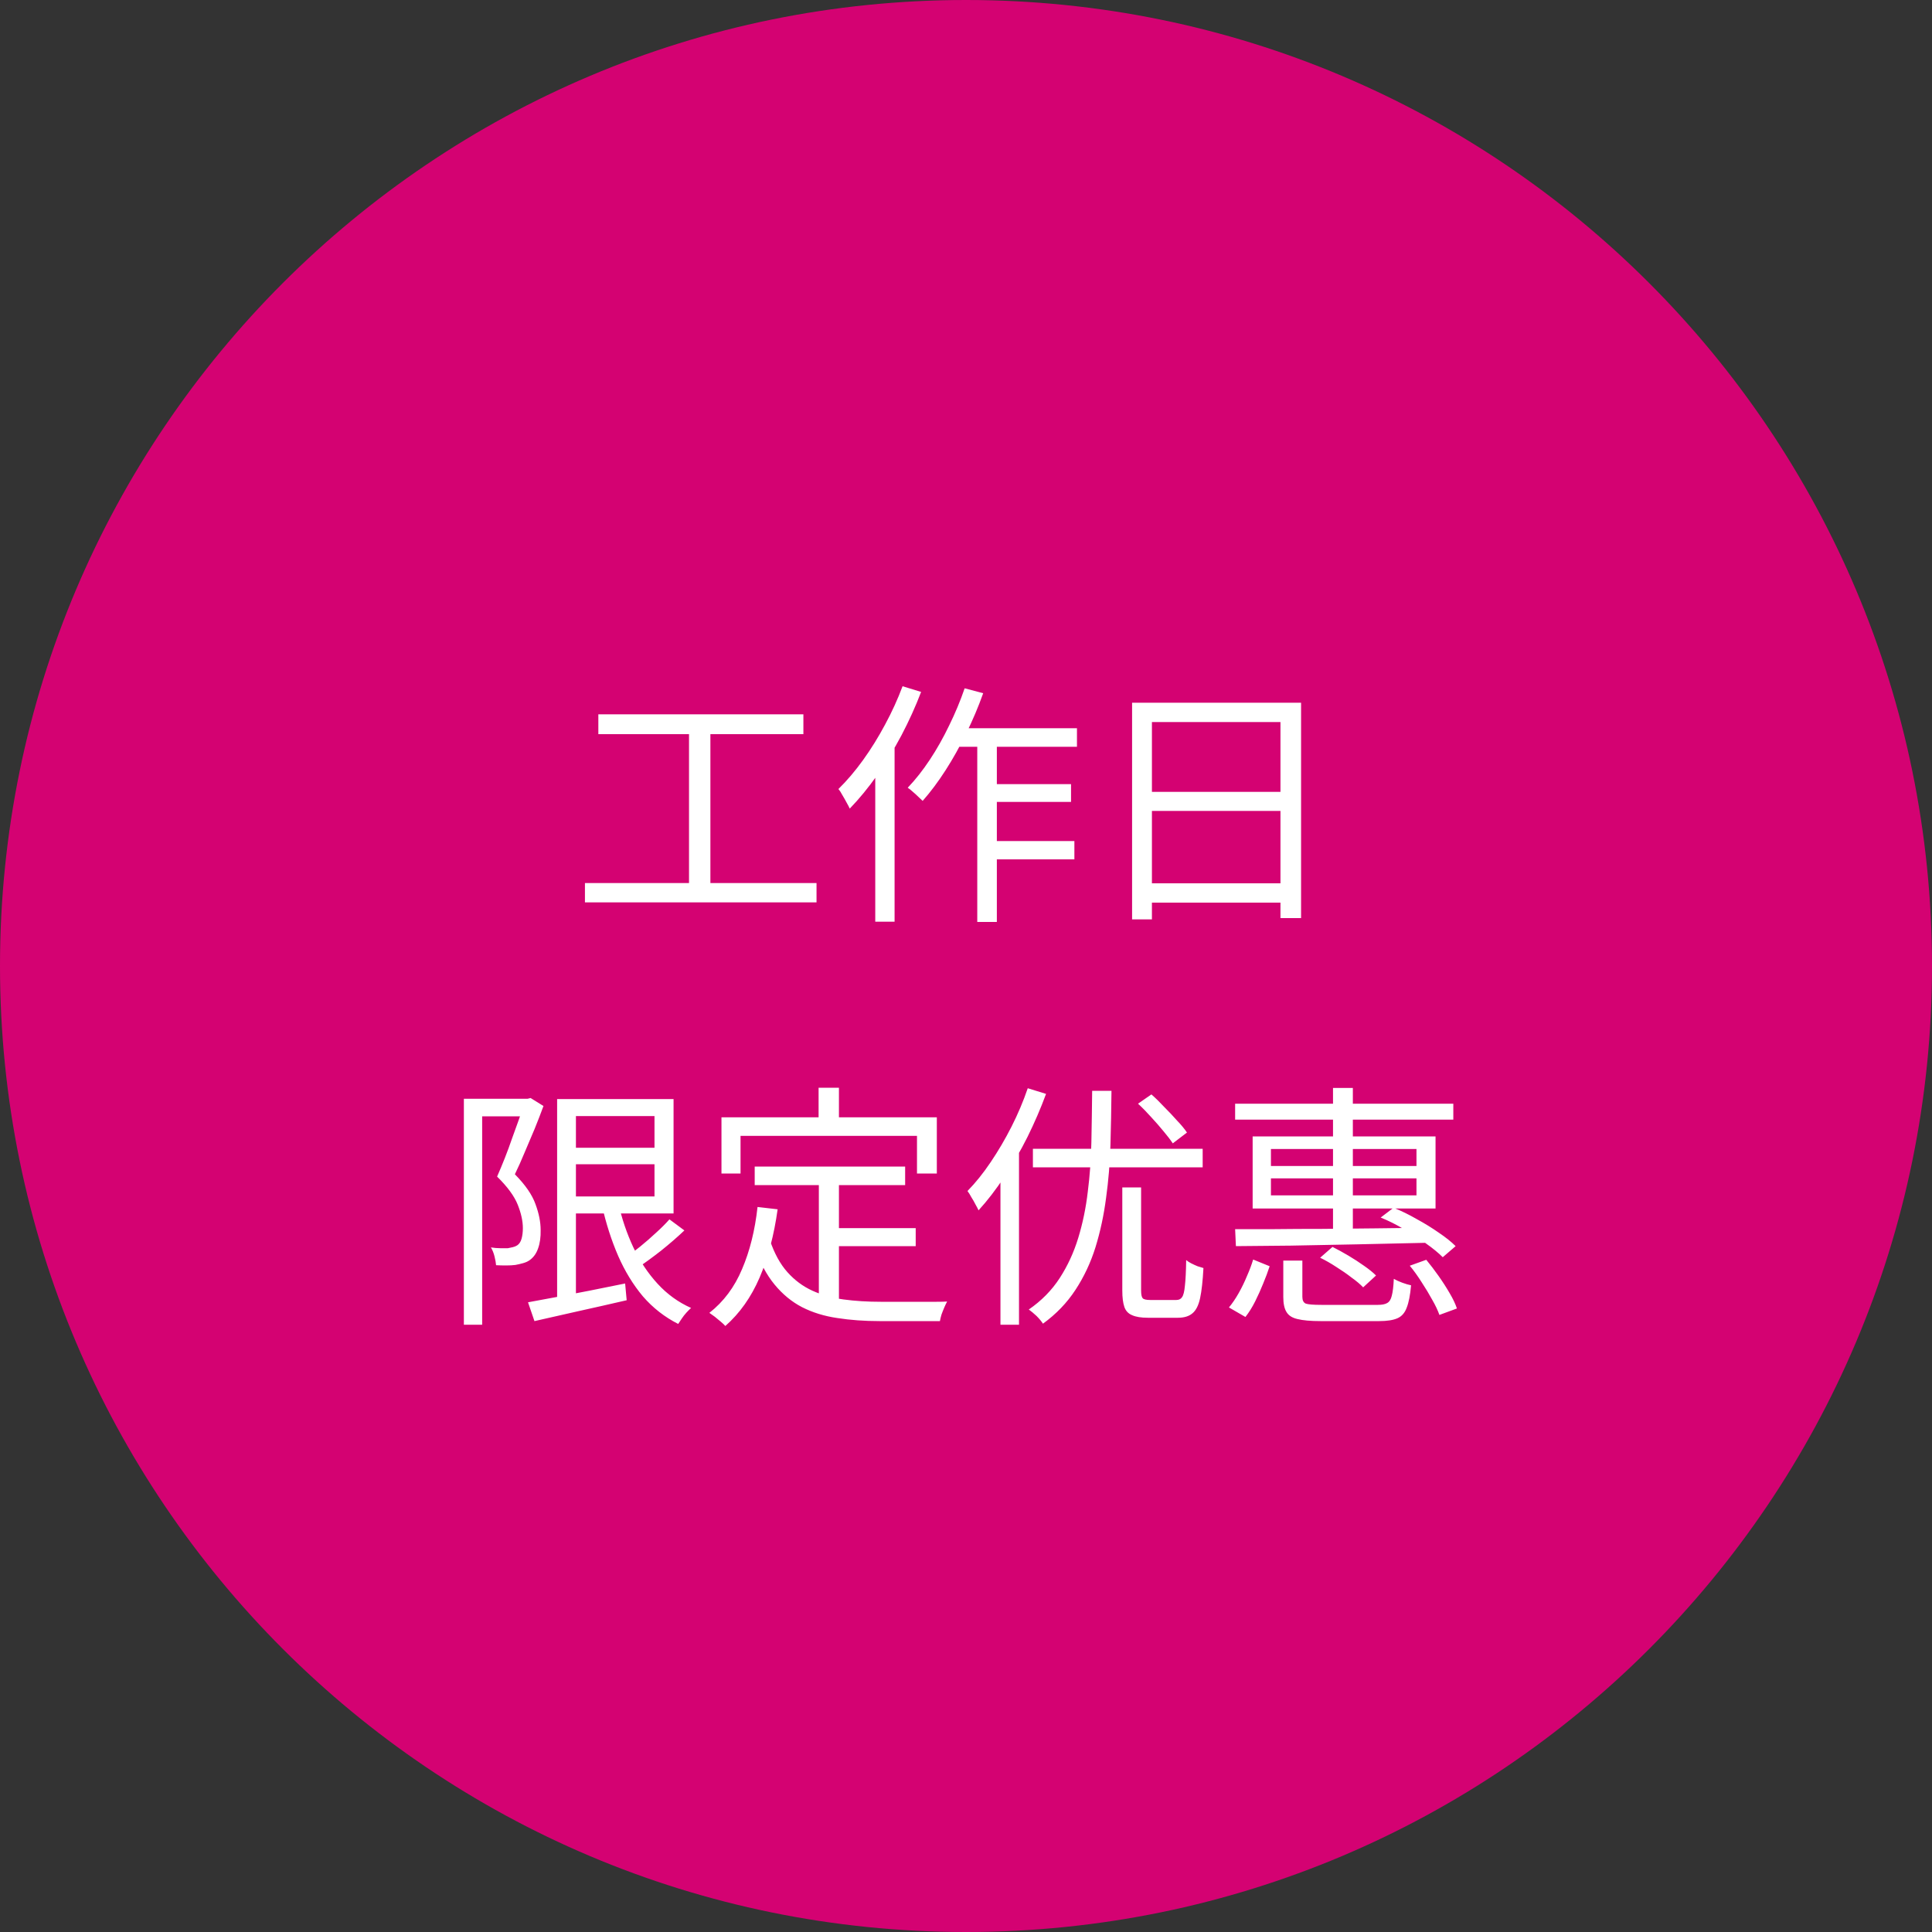 <svg width="120" height="120" viewBox="0 0 120 120" fill="none" xmlns="http://www.w3.org/2000/svg">
<rect x="0" y="0" width="120" height="120" fill="#333333" stroke="none"/>
<g clip-path="url(#clip0_1164_26)">
<path d="M120 60C120 26.863 93.137 0 60 0C26.863 0 0 26.863 0 60C0 93.137 26.863 120 60 120C93.137 120 120 93.137 120 60Z" fill="#D40272"/>
<path d="M37.164 44.368H49.9V45.6H37.164V44.368ZM36.332 54.848H50.716V56.048H36.332V54.848ZM42.796 44.992H44.124V55.344H42.796V44.992ZM59.292 45.232H66.892V46.384H58.732L59.292 45.232ZM61.292 48.704H66.524V49.808H61.292V48.704ZM61.292 52.24H66.732V53.376H61.292V52.24ZM60.7 45.616H61.916V57.264H60.7V45.616ZM59.916 42.752L61.068 43.056C60.769 43.899 60.417 44.731 60.012 45.552C59.617 46.363 59.191 47.125 58.732 47.84C58.273 48.555 57.799 49.189 57.308 49.744C57.244 49.68 57.153 49.595 57.036 49.488C56.929 49.381 56.812 49.275 56.684 49.168C56.567 49.061 56.465 48.981 56.38 48.928C56.86 48.427 57.319 47.845 57.756 47.184C58.193 46.523 58.593 45.813 58.956 45.056C59.329 44.299 59.649 43.531 59.916 42.752ZM56.06 42.624L57.212 42.976C56.871 43.872 56.465 44.768 55.996 45.664C55.527 46.549 55.02 47.381 54.476 48.16C53.932 48.928 53.367 49.616 52.78 50.224C52.737 50.128 52.673 50.005 52.588 49.856C52.503 49.696 52.412 49.536 52.316 49.376C52.231 49.216 52.151 49.093 52.076 49.008C52.609 48.485 53.121 47.883 53.612 47.2C54.103 46.517 54.556 45.787 54.972 45.008C55.399 44.219 55.761 43.424 56.06 42.624ZM54.364 46.736L55.548 45.536L55.564 45.568V57.248H54.364V46.736ZM70.316 43.648H80.812V57.024H79.532V44.848H71.548V57.104H70.316V43.648ZM71.148 49.184H80.076V50.368H71.148V49.184ZM71.116 54.864H80.092V56.064H71.116V54.864ZM35.292 71.288H41.26V72.312H35.292V71.288ZM32.796 80.888C33.297 80.792 33.873 80.685 34.524 80.568C35.175 80.44 35.868 80.307 36.604 80.168C37.34 80.019 38.081 79.869 38.828 79.72L38.924 80.76C37.911 80.995 36.897 81.224 35.884 81.448C34.881 81.672 33.985 81.875 33.196 82.056L32.796 80.888ZM34.604 68.264H35.772V80.984H34.604V68.264ZM35.292 68.264H41.836V75.368H35.292V74.312H40.652V69.32H35.292V68.264ZM38.396 74.696C38.62 75.688 38.935 76.616 39.34 77.48C39.745 78.333 40.247 79.085 40.844 79.736C41.441 80.387 42.135 80.888 42.924 81.24C42.839 81.315 42.743 81.411 42.636 81.528C42.529 81.645 42.433 81.768 42.348 81.896C42.263 82.024 42.188 82.136 42.124 82.232C41.281 81.805 40.551 81.235 39.932 80.52C39.324 79.795 38.812 78.957 38.396 78.008C37.98 77.048 37.644 76.003 37.388 74.872L38.396 74.696ZM41.58 75.736L42.508 76.424C42.071 76.84 41.585 77.261 41.052 77.688C40.519 78.104 40.028 78.461 39.58 78.76L38.828 78.136C39.116 77.933 39.425 77.699 39.756 77.432C40.097 77.155 40.428 76.867 40.748 76.568C41.079 76.269 41.356 75.992 41.58 75.736ZM28.812 68.248H32.908V69.336H29.948V82.28H28.812V68.248ZM32.556 68.248H32.764L32.956 68.2L33.756 68.696C33.596 69.133 33.415 69.603 33.212 70.104C33.009 70.595 32.801 71.085 32.588 71.576C32.385 72.067 32.183 72.52 31.98 72.936C32.631 73.597 33.057 74.216 33.26 74.792C33.473 75.368 33.58 75.901 33.58 76.392C33.591 76.84 33.537 77.224 33.42 77.544C33.313 77.853 33.143 78.093 32.908 78.264C32.791 78.349 32.652 78.413 32.492 78.456C32.343 78.499 32.183 78.536 32.012 78.568C31.841 78.589 31.649 78.6 31.436 78.6C31.223 78.6 31.015 78.595 30.812 78.584C30.801 78.435 30.769 78.253 30.716 78.04C30.663 77.827 30.588 77.64 30.492 77.48C30.705 77.512 30.897 77.528 31.068 77.528C31.249 77.528 31.409 77.528 31.548 77.528C31.655 77.507 31.756 77.485 31.852 77.464C31.948 77.443 32.039 77.405 32.124 77.352C32.252 77.267 32.343 77.128 32.396 76.936C32.449 76.744 32.476 76.525 32.476 76.28C32.476 75.843 32.369 75.357 32.156 74.824C31.943 74.291 31.516 73.709 30.876 73.08C31.036 72.717 31.196 72.333 31.356 71.928C31.516 71.523 31.665 71.117 31.804 70.712C31.953 70.307 32.092 69.923 32.22 69.56C32.348 69.197 32.46 68.872 32.556 68.584V68.248ZM46.876 72.456H56.22V73.608H46.876V72.456ZM51.484 76.28H56.876V77.4H51.484V76.28ZM50.86 73.032H52.108V81.144L50.86 80.968V73.032ZM47.052 74.968L48.3 75.112C48.076 76.723 47.703 78.136 47.18 79.352C46.657 80.568 45.948 81.571 45.052 82.36C44.988 82.285 44.892 82.195 44.764 82.088C44.647 81.992 44.524 81.891 44.396 81.784C44.268 81.688 44.156 81.608 44.06 81.544C44.945 80.851 45.623 79.944 46.092 78.824C46.572 77.704 46.892 76.419 47.052 74.968ZM47.82 77.032C48.097 77.853 48.46 78.515 48.908 79.016C49.356 79.517 49.873 79.901 50.46 80.168C51.047 80.435 51.692 80.616 52.396 80.712C53.111 80.808 53.879 80.856 54.7 80.856C54.817 80.856 55.009 80.856 55.276 80.856C55.543 80.856 55.841 80.856 56.172 80.856C56.513 80.856 56.86 80.856 57.212 80.856C57.564 80.856 57.884 80.856 58.172 80.856C58.46 80.856 58.679 80.851 58.828 80.84C58.775 80.936 58.716 81.059 58.652 81.208C58.588 81.357 58.529 81.507 58.476 81.656C58.433 81.805 58.401 81.939 58.38 82.056H57.58H54.636C53.687 82.056 52.807 81.992 51.996 81.864C51.196 81.747 50.471 81.523 49.82 81.192C49.18 80.861 48.609 80.392 48.108 79.784C47.607 79.176 47.185 78.387 46.844 77.416L47.82 77.032ZM50.844 67.56H52.108V70.152H50.844V67.56ZM44.812 69.4H58.188V72.888H56.956V70.552H45.996V72.888H44.812V69.4ZM69.708 73.752H70.876V80.152C70.876 80.397 70.908 80.557 70.972 80.632C71.036 80.707 71.191 80.744 71.436 80.744C71.489 80.744 71.591 80.744 71.74 80.744C71.889 80.744 72.049 80.744 72.22 80.744C72.401 80.744 72.567 80.744 72.716 80.744C72.876 80.744 72.993 80.744 73.068 80.744C73.228 80.744 73.345 80.685 73.42 80.568C73.505 80.451 73.564 80.216 73.596 79.864C73.639 79.501 73.665 78.968 73.676 78.264C73.761 78.339 73.868 78.408 73.996 78.472C74.124 78.536 74.252 78.595 74.38 78.648C74.519 78.691 74.641 78.728 74.748 78.76C74.705 79.56 74.636 80.184 74.54 80.632C74.444 81.08 74.284 81.395 74.06 81.576C73.847 81.757 73.548 81.848 73.164 81.848C73.1 81.848 72.977 81.848 72.796 81.848C72.625 81.848 72.433 81.848 72.22 81.848C72.017 81.848 71.825 81.848 71.644 81.848C71.473 81.848 71.356 81.848 71.292 81.848C70.876 81.848 70.551 81.795 70.316 81.688C70.081 81.592 69.921 81.421 69.836 81.176C69.751 80.931 69.708 80.589 69.708 80.152V73.752ZM64.156 71.352H74.7V72.504H64.156V71.352ZM67.836 67.752H69.036C69.025 68.872 69.004 69.992 68.972 71.112C68.94 72.232 68.849 73.331 68.7 74.408C68.561 75.475 68.343 76.493 68.044 77.464C67.745 78.424 67.329 79.309 66.796 80.12C66.273 80.92 65.601 81.619 64.78 82.216C64.684 82.067 64.551 81.907 64.38 81.736C64.209 81.576 64.049 81.443 63.9 81.336C64.689 80.792 65.329 80.141 65.82 79.384C66.311 78.627 66.695 77.795 66.972 76.888C67.249 75.981 67.447 75.027 67.564 74.024C67.692 73.021 67.767 71.992 67.788 70.936C67.809 69.869 67.825 68.808 67.836 67.752ZM70.684 68.552L71.516 67.976C71.772 68.2 72.039 68.461 72.316 68.76C72.604 69.048 72.871 69.331 73.116 69.608C73.372 69.875 73.575 70.12 73.724 70.344L72.844 71.016C72.695 70.792 72.503 70.541 72.268 70.264C72.033 69.976 71.777 69.683 71.5 69.384C71.223 69.075 70.951 68.797 70.684 68.552ZM63.836 67.592L64.972 67.944C64.641 68.84 64.257 69.731 63.82 70.616C63.383 71.491 62.903 72.317 62.38 73.096C61.868 73.875 61.335 74.568 60.78 75.176C60.737 75.08 60.673 74.957 60.588 74.808C60.513 74.659 60.428 74.509 60.332 74.36C60.247 74.2 60.167 74.072 60.092 73.976C60.593 73.464 61.073 72.867 61.532 72.184C62.001 71.491 62.433 70.755 62.828 69.976C63.223 69.197 63.559 68.403 63.836 67.592ZM62.14 71.768L63.276 70.632L63.292 70.648V82.28H62.14V71.768ZM76.716 68.552H90.268V69.544H76.716V68.552ZM82.796 67.576H84.028V76.712H82.796V67.576ZM78.94 73.192V74.248H87.98V73.192H78.94ZM78.94 71.368V72.424H87.98V71.368H78.94ZM77.804 70.584H89.164V75.064H77.804V70.584ZM85.756 75.624L86.556 75.016C87.036 75.208 87.516 75.443 87.996 75.72C88.487 75.987 88.945 76.269 89.372 76.568C89.799 76.856 90.145 77.133 90.412 77.4L89.612 78.088C89.335 77.811 88.983 77.523 88.556 77.224C88.14 76.915 87.687 76.621 87.196 76.344C86.716 76.056 86.236 75.816 85.756 75.624ZM76.716 76.344C77.441 76.344 78.263 76.344 79.18 76.344C80.097 76.333 81.079 76.328 82.124 76.328C83.18 76.317 84.263 76.307 85.372 76.296C86.481 76.285 87.585 76.269 88.684 76.248L88.62 77.192C87.191 77.224 85.751 77.256 84.3 77.288C82.849 77.32 81.473 77.347 80.172 77.368C78.881 77.379 77.745 77.389 76.764 77.4L76.716 76.344ZM79.708 78.296H80.892V80.552C80.892 80.765 80.961 80.904 81.1 80.968C81.249 81.021 81.575 81.048 82.076 81.048C82.172 81.048 82.332 81.048 82.556 81.048C82.78 81.048 83.036 81.048 83.324 81.048C83.612 81.048 83.905 81.048 84.204 81.048C84.503 81.048 84.775 81.048 85.02 81.048C85.265 81.048 85.452 81.048 85.58 81.048C85.836 81.048 86.028 81.011 86.156 80.936C86.295 80.861 86.391 80.712 86.444 80.488C86.508 80.253 86.551 79.901 86.572 79.432C86.721 79.517 86.897 79.597 87.1 79.672C87.303 79.747 87.484 79.8 87.644 79.832C87.591 80.44 87.5 80.904 87.372 81.224C87.255 81.544 87.063 81.763 86.796 81.88C86.529 81.997 86.151 82.056 85.66 82.056C85.585 82.056 85.42 82.056 85.164 82.056C84.919 82.056 84.636 82.056 84.316 82.056C83.996 82.056 83.671 82.056 83.34 82.056C83.02 82.056 82.737 82.056 82.492 82.056C82.257 82.056 82.097 82.056 82.012 82.056C81.404 82.056 80.929 82.013 80.588 81.928C80.257 81.853 80.028 81.704 79.9 81.48C79.772 81.267 79.708 80.963 79.708 80.568V78.296ZM81.996 78.12L82.764 77.448C83.084 77.608 83.415 77.789 83.756 77.992C84.097 78.195 84.417 78.403 84.716 78.616C85.025 78.829 85.276 79.032 85.468 79.224L84.668 79.96C84.487 79.768 84.247 79.565 83.948 79.352C83.66 79.128 83.345 78.909 83.004 78.696C82.663 78.472 82.327 78.28 81.996 78.12ZM87.564 78.616L88.588 78.248C88.844 78.557 89.1 78.893 89.356 79.256C89.612 79.619 89.841 79.976 90.044 80.328C90.247 80.669 90.396 80.984 90.492 81.272L89.404 81.672C89.308 81.395 89.159 81.08 88.956 80.728C88.764 80.376 88.545 80.013 88.3 79.64C88.065 79.267 87.82 78.925 87.564 78.616ZM77.836 78.232L78.86 78.648C78.753 78.979 78.62 79.336 78.46 79.72C78.311 80.093 78.145 80.461 77.964 80.824C77.783 81.187 77.58 81.512 77.356 81.8L76.332 81.208C76.545 80.952 76.748 80.653 76.94 80.312C77.132 79.971 77.303 79.619 77.452 79.256C77.612 78.893 77.74 78.552 77.836 78.232Z" fill="white"/>
</g>
<defs>
<clipPath id="clip0_1164_26">
<rect width="120" height="120" fill="white"/>
</clipPath>
</defs>
</svg>
